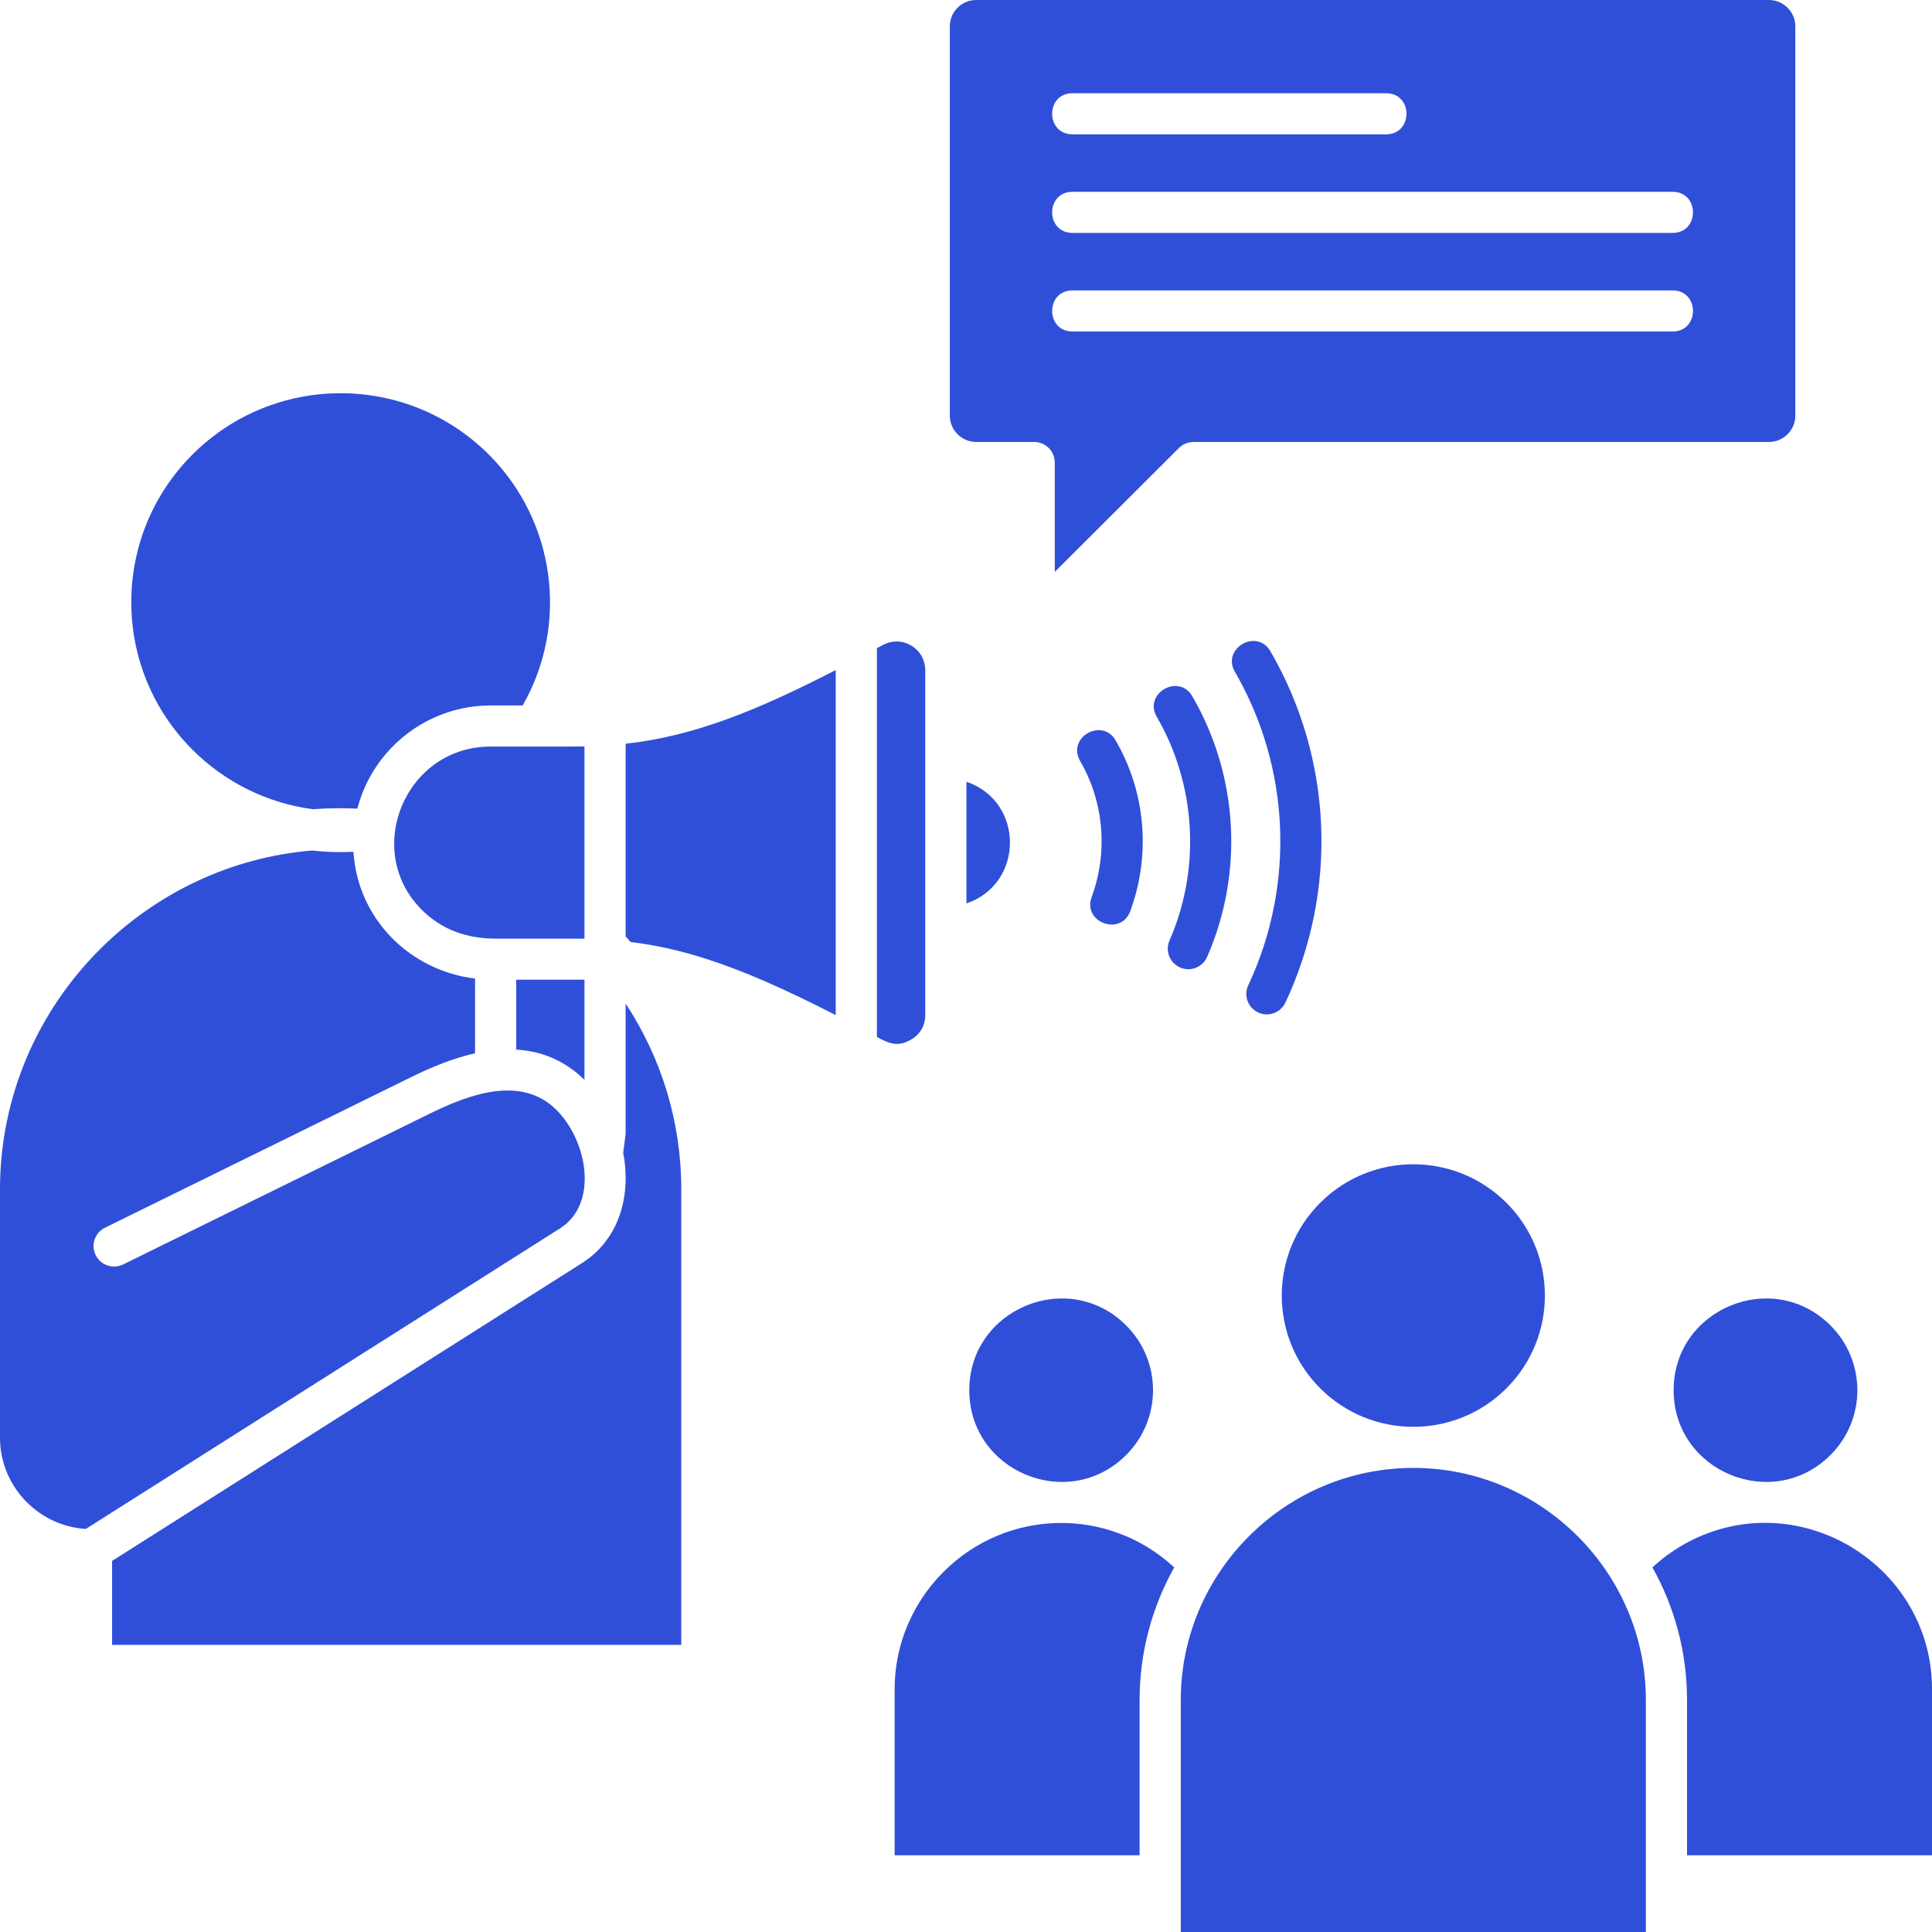 <svg width="128" height="128" viewBox="0 0 128 128" fill="none" xmlns="http://www.w3.org/2000/svg">
<path fill-rule="evenodd" clip-rule="evenodd" d="M41.288 76.373C41.83 79.167 41.054 82.1 38.561 83.681L7.426 103.415V108.977H45.136V78.788C45.136 74.35 43.835 70.114 41.45 66.488V75.132L41.288 76.373ZM64.028 51.794V59.853C67.872 58.559 67.872 53.089 64.028 51.794ZM23.414 56.432C23.701 60.865 27.125 64.297 31.473 64.834V69.784C30.054 70.101 28.627 70.679 27.25 71.357L6.957 81.338C6.283 81.67 6.006 82.484 6.339 83.156C6.671 83.828 7.487 84.104 8.16 83.772L28.454 73.791C31.003 72.538 34.508 71.182 36.867 73.536C38.925 75.589 39.673 79.755 37.102 81.385L5.687 101.296C4.169 101.202 2.798 100.544 1.782 99.53C0.682 98.433 0 96.921 0 95.258V78.788C0 72.596 2.539 66.966 6.63 62.884C10.301 59.222 15.219 56.806 20.672 56.348C21.294 56.419 21.927 56.455 22.568 56.455C22.843 56.455 23.125 56.447 23.414 56.432ZM34.628 46.74C37.717 41.343 36.789 34.51 32.376 30.106C26.959 24.701 18.177 24.701 12.76 30.106C7.344 35.511 7.343 44.275 12.76 49.68C14.862 51.778 17.637 53.205 20.733 53.614C21.339 53.57 21.951 53.547 22.568 53.547C22.889 53.547 23.259 53.556 23.678 53.575C24.696 49.617 28.305 46.74 32.497 46.74H34.628ZM38.723 59.088V49.457L32.497 49.462C26.823 49.462 23.979 56.406 27.998 60.331C29.274 61.576 30.901 62.186 32.837 62.186H38.603V62.191L38.723 62.194V59.088ZM58.097 42.947V68.7C58.847 69.11 59.464 69.407 60.366 68.873C60.98 68.511 61.301 67.945 61.301 67.232V44.415C61.301 42.95 59.758 42.039 58.472 42.742L58.097 42.947ZM55.369 67.255C51.888 65.464 49.184 64.299 46.835 63.542C44.986 62.945 43.365 62.603 41.774 62.409C41.667 62.285 41.559 62.161 41.45 62.039V49.275C46.101 48.766 50.382 46.959 55.369 44.392V67.255ZM71.56 50.416C70.662 48.869 73.017 47.508 73.914 49.055C75.911 52.498 76.259 56.637 74.881 60.369C74.262 62.05 71.706 61.111 72.324 59.434C73.419 56.467 73.144 53.148 71.56 50.416ZM76.638 47.489C79.251 51.994 79.567 57.54 77.483 62.313C77.183 63 77.498 63.799 78.186 64.099C78.875 64.398 79.676 64.084 79.976 63.398C82.412 57.818 82.047 51.393 78.993 46.129C78.096 44.583 75.741 45.943 76.638 47.489ZM81.814 44.508C80.916 42.961 83.271 41.601 84.168 43.147C88.3 50.27 88.663 58.969 85.161 66.425C84.843 67.103 84.034 67.396 83.355 67.079C82.675 66.762 82.382 65.955 82.7 65.277C85.816 58.642 85.493 50.852 81.814 44.508ZM99.8 79.683C96.396 76.287 90.876 76.287 87.472 79.683C84.069 83.08 84.069 88.587 87.472 91.984C90.876 95.381 96.396 95.381 99.8 91.984C103.204 88.588 103.204 83.08 99.8 79.683ZM121.272 87.811C117.448 83.995 110.882 86.71 110.882 92.105C110.882 97.5 117.449 100.216 121.272 96.4C123.649 94.028 123.649 90.182 121.272 87.811ZM74.608 87.811C70.784 83.995 64.217 86.71 64.217 92.105C64.217 97.501 70.784 100.216 74.608 96.4C76.985 94.028 76.985 90.182 74.608 87.811ZM93.636 97.253C85.165 97.253 78.23 104.174 78.23 112.626V128H109.043V112.626C109.043 104.173 102.107 97.253 93.636 97.253ZM75.502 122.916H59.272V111.909C59.272 108.883 60.514 106.131 62.514 104.135C66.73 99.928 73.451 99.816 77.795 103.845C76.336 106.449 75.502 109.445 75.502 112.626V122.916ZM109.477 103.845C110.365 103.022 111.385 102.343 112.5 101.845C119.727 98.623 128 103.962 128 111.908V122.916H111.77V112.626C111.77 109.445 110.937 106.449 109.477 103.845ZM117.199 0H64.672C63.715 0 62.927 0.786 62.927 1.742V27.541C62.927 28.496 63.715 29.282 64.672 29.282H68.518C69.27 29.282 69.881 29.892 69.881 30.643V37.89L78.1 29.689C78.348 29.438 78.692 29.282 79.072 29.282H117.199C118.157 29.282 118.945 28.496 118.945 27.541V1.742C118.945 0.787 118.157 0 117.199 0ZM71.054 8.899C69.259 8.899 69.259 6.178 71.054 6.178H91.836C93.631 6.178 93.631 8.899 91.836 8.899H71.054ZM71.054 15.43C69.259 15.43 69.259 12.709 71.054 12.709H110.817C112.613 12.709 112.613 15.43 110.817 15.43H71.054ZM71.054 21.962C69.259 21.962 69.259 19.241 71.054 19.241H110.817C112.613 19.241 112.613 21.962 110.817 21.962H71.054ZM34.201 64.907H38.603V64.902L38.722 64.906V71.54C37.369 70.223 35.83 69.635 34.2 69.538V64.907H34.201Z" fill="#304FD9"/>
</svg>
